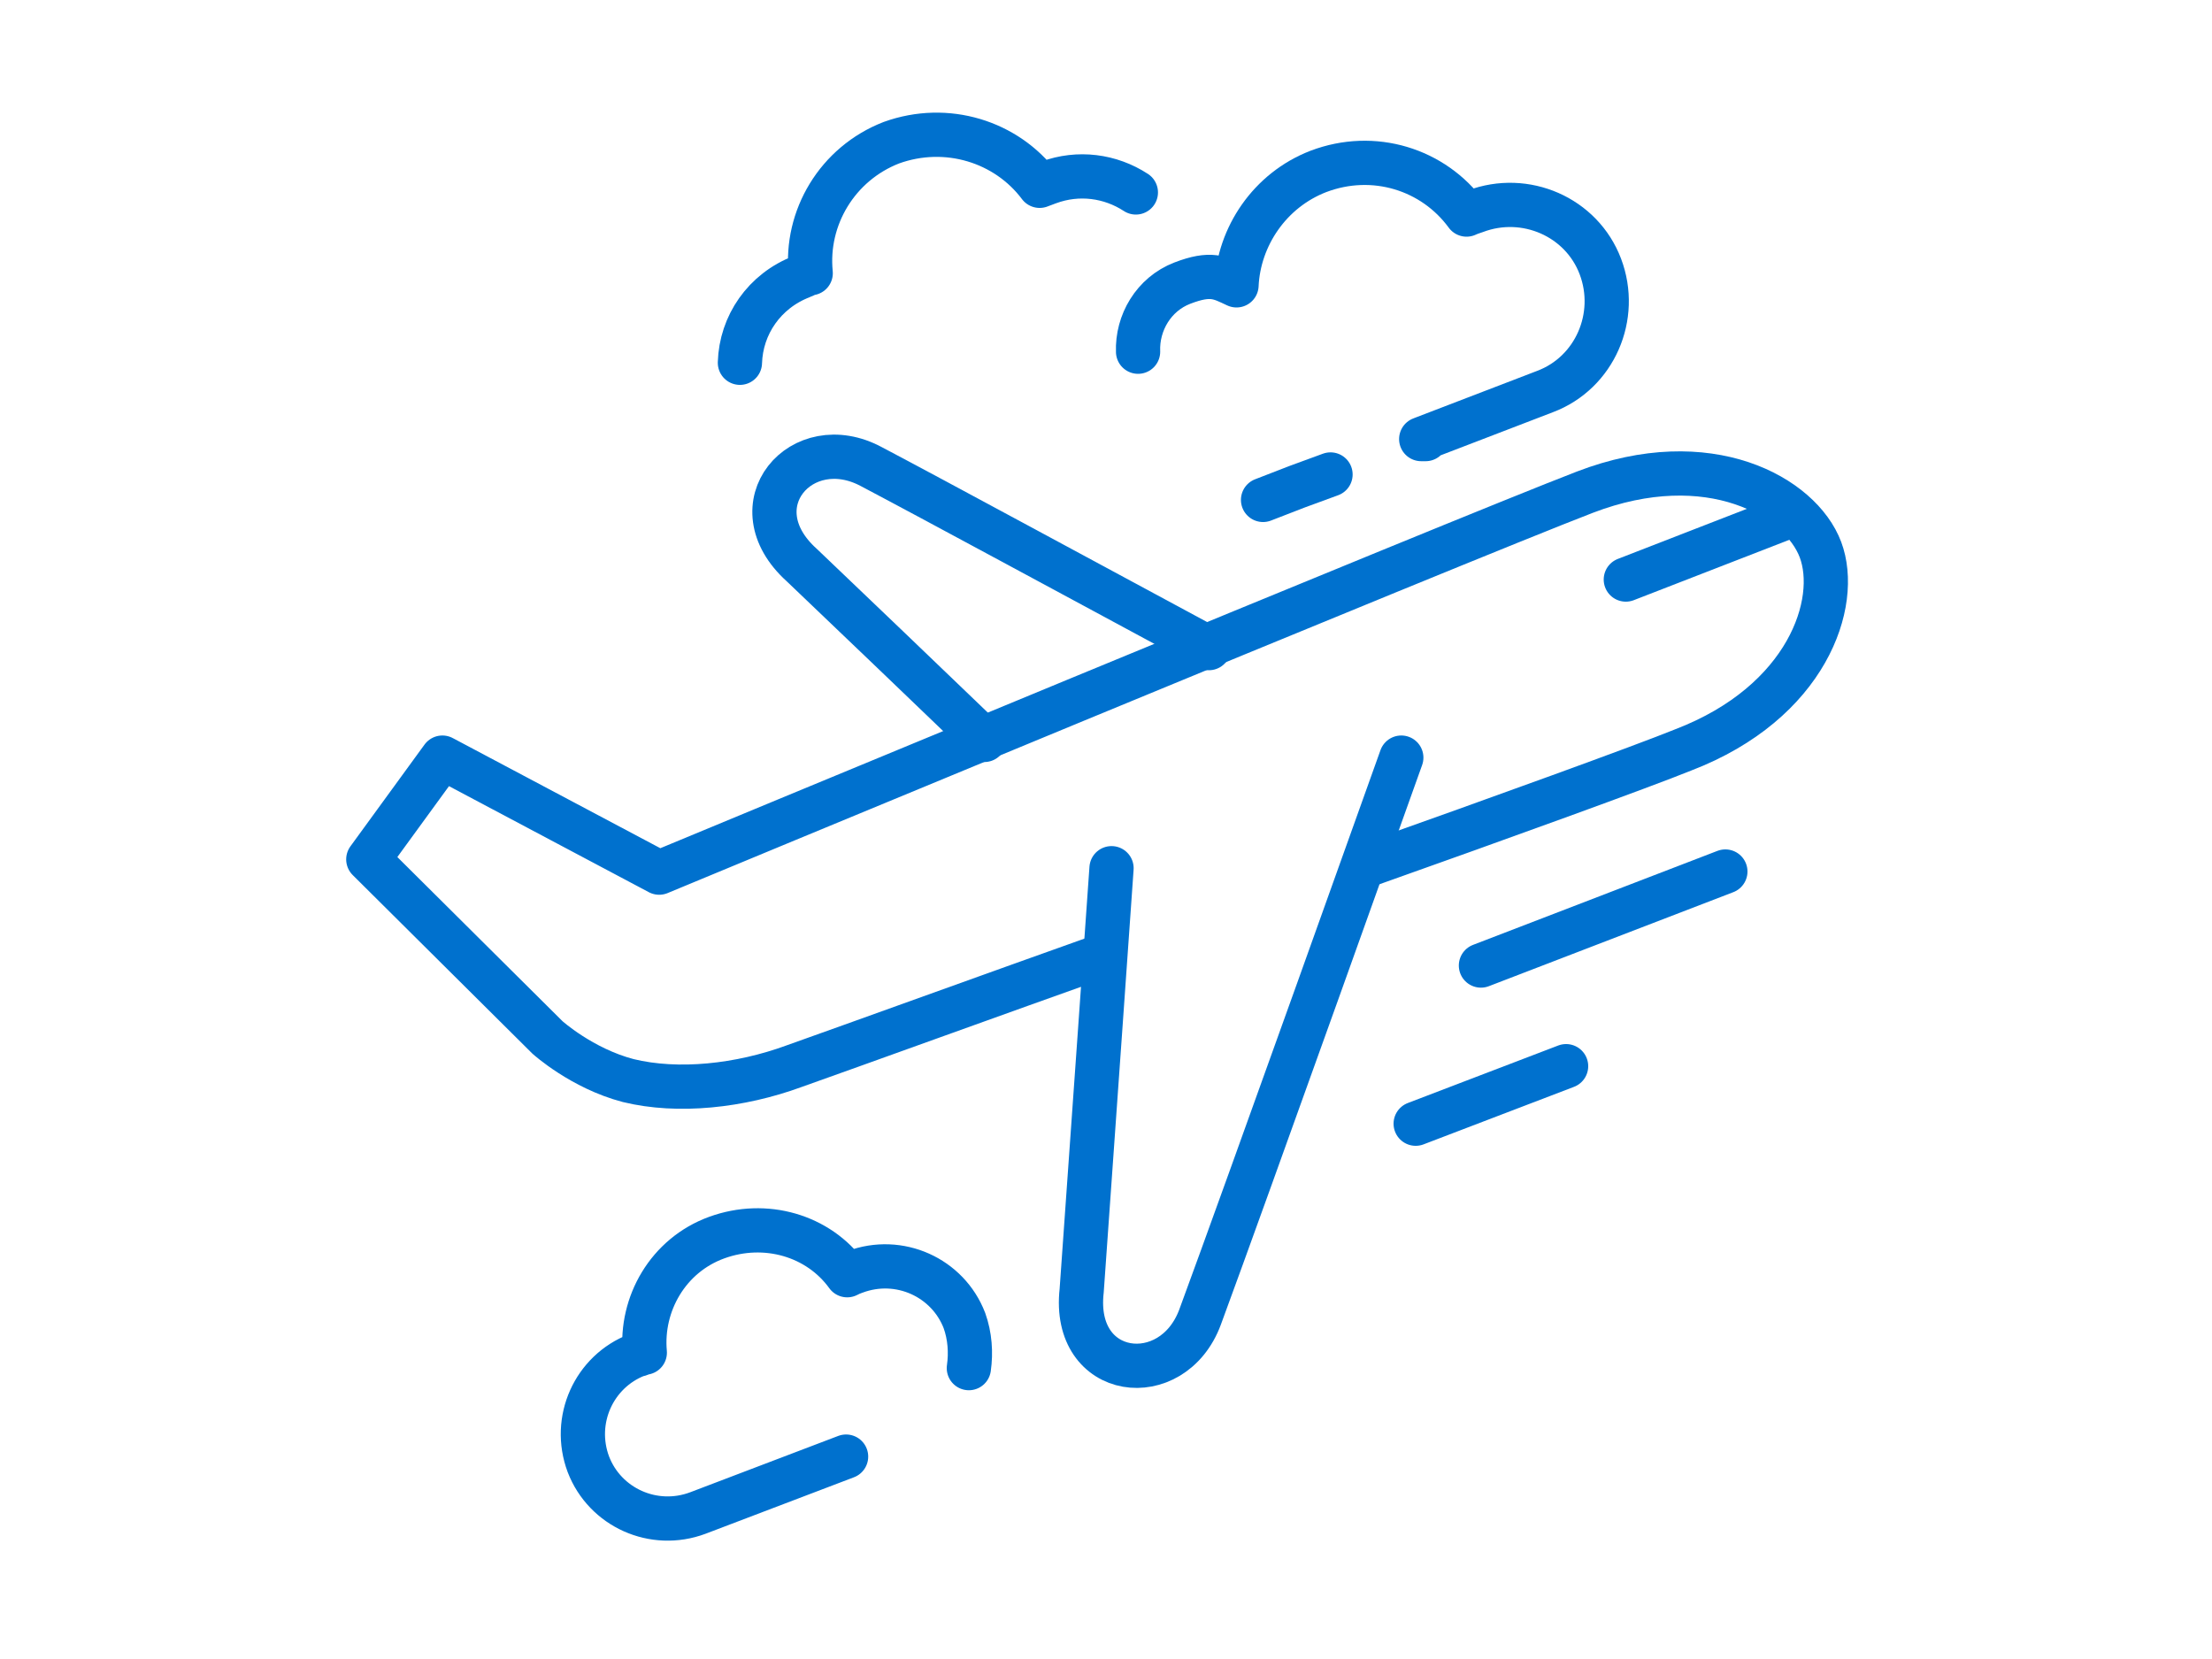 <?xml version="1.0" encoding="UTF-8"?> <svg xmlns="http://www.w3.org/2000/svg" version="1.1" viewBox="0 0 200 150"><g><g id="Paid_Time_Off"><g><path d="M123.4,78.3c12.4-4.4,25.1-9,28.8-10.5,11.2-4.3,14.2-13.3,12.4-18.1-1.8-4.8-10.1-9.5-21.3-5.2-11.2,4.3-83.7,34.4-83.7,34.4l-19.6-10.4-6.7,9.2,16.2,16.1s3.1,2.8,7.3,3.9c4.5,1.1,10.1.5,15-1.3,4.8-1.7,18.9-6.8,27.9-10" fill="none" stroke="#0071ce" stroke-linecap="round" stroke-linejoin="round" stroke-width="4"></path><path d="M100.5,78.5s-1.8,25.6-2.7,38.2c-.9,8,8.2,9.1,10.7,2.4,4.1-11.1,18.2-50.6,18.2-50.6" fill="none" stroke="#0071ce" stroke-linecap="round" stroke-linejoin="round" stroke-width="4"></path><path d="M89,66.9c-5.4-5.2-12.1-11.6-16.5-15.8-6-5.4,0-12.3,6.3-8.9,5.7,3,19.9,10.7,30.5,16.4" fill="none" stroke="#0071ce" stroke-linecap="round" stroke-linejoin="round" stroke-width="4"></path><path d="M59.6,79.1" fill="none" stroke="#0071ce" stroke-linecap="round" stroke-linejoin="round" stroke-width="4"></path><path d="M66.9,98.3" fill="none" stroke="#0071ce" stroke-linecap="round" stroke-linejoin="round" stroke-width="4"></path><path d="M76.5,131.7l-13.4,5.1c-4,1.5-8.4-.5-9.9-4.4-1.5-4,.5-8.4,4.4-9.9.2,0,.5-.2.7-.2-.4-4.4,2.1-8.8,6.5-10.4s9.2-.2,11.8,3.4c.2-.1.4-.2.7-.3,4-1.5,8.4.5,9.9,4.4.5,1.4.6,2.9.4,4.3" fill="none" stroke="#0071ce" stroke-linecap="round" stroke-linejoin="round" stroke-width="4"></path><path d="M102.7,17.4c-2.3-1.5-5.2-1.9-7.9-.9-.3.1-.5.2-.8.3-3-4-8.4-5.7-13.4-3.9-4.9,1.9-7.8,6.8-7.3,11.8-.3,0-.5.2-.8.3-3.4,1.3-5.5,4.4-5.6,7.8" fill="none" stroke="#0071ce" stroke-linecap="round" stroke-linejoin="round" stroke-width="4"></path><polyline points="120.3 42.9 117.3 44 114.2 45.2" fill="none" stroke="#0071ce" stroke-linecap="round" stroke-linejoin="round" stroke-width="4"></polyline><path d="M102.9,31.8c-.1-2.6,1.4-5.2,4-6.2s3.4-.5,4.9.2c.2-4.4,3-8.6,7.4-10.3,5-1.9,10.4-.2,13.4,3.9.2-.1.5-.2.8-.3,4.5-1.7,9.6.5,11.3,5,1.7,4.5-.5,9.6-5,11.3l-11.2,4.3h.4" fill="none" stroke="#0071ce" stroke-linecap="round" stroke-linejoin="round" stroke-width="4"></path><line x1="133.9" y1="87.3" x2="156" y2="78.8" fill="none" stroke="#0071ce" stroke-linecap="round" stroke-linejoin="round" stroke-width="4"></line><line x1="128" y1="101.6" x2="141.6" y2="96.4" fill="none" stroke="#0071ce" stroke-linecap="round" stroke-linejoin="round" stroke-width="4"></line><line x1="162.2" y1="46.5" x2="147" y2="52.4" fill="none" stroke="#0071ce" stroke-linecap="round" stroke-linejoin="round" stroke-width="4"></line></g></g></g></svg> 